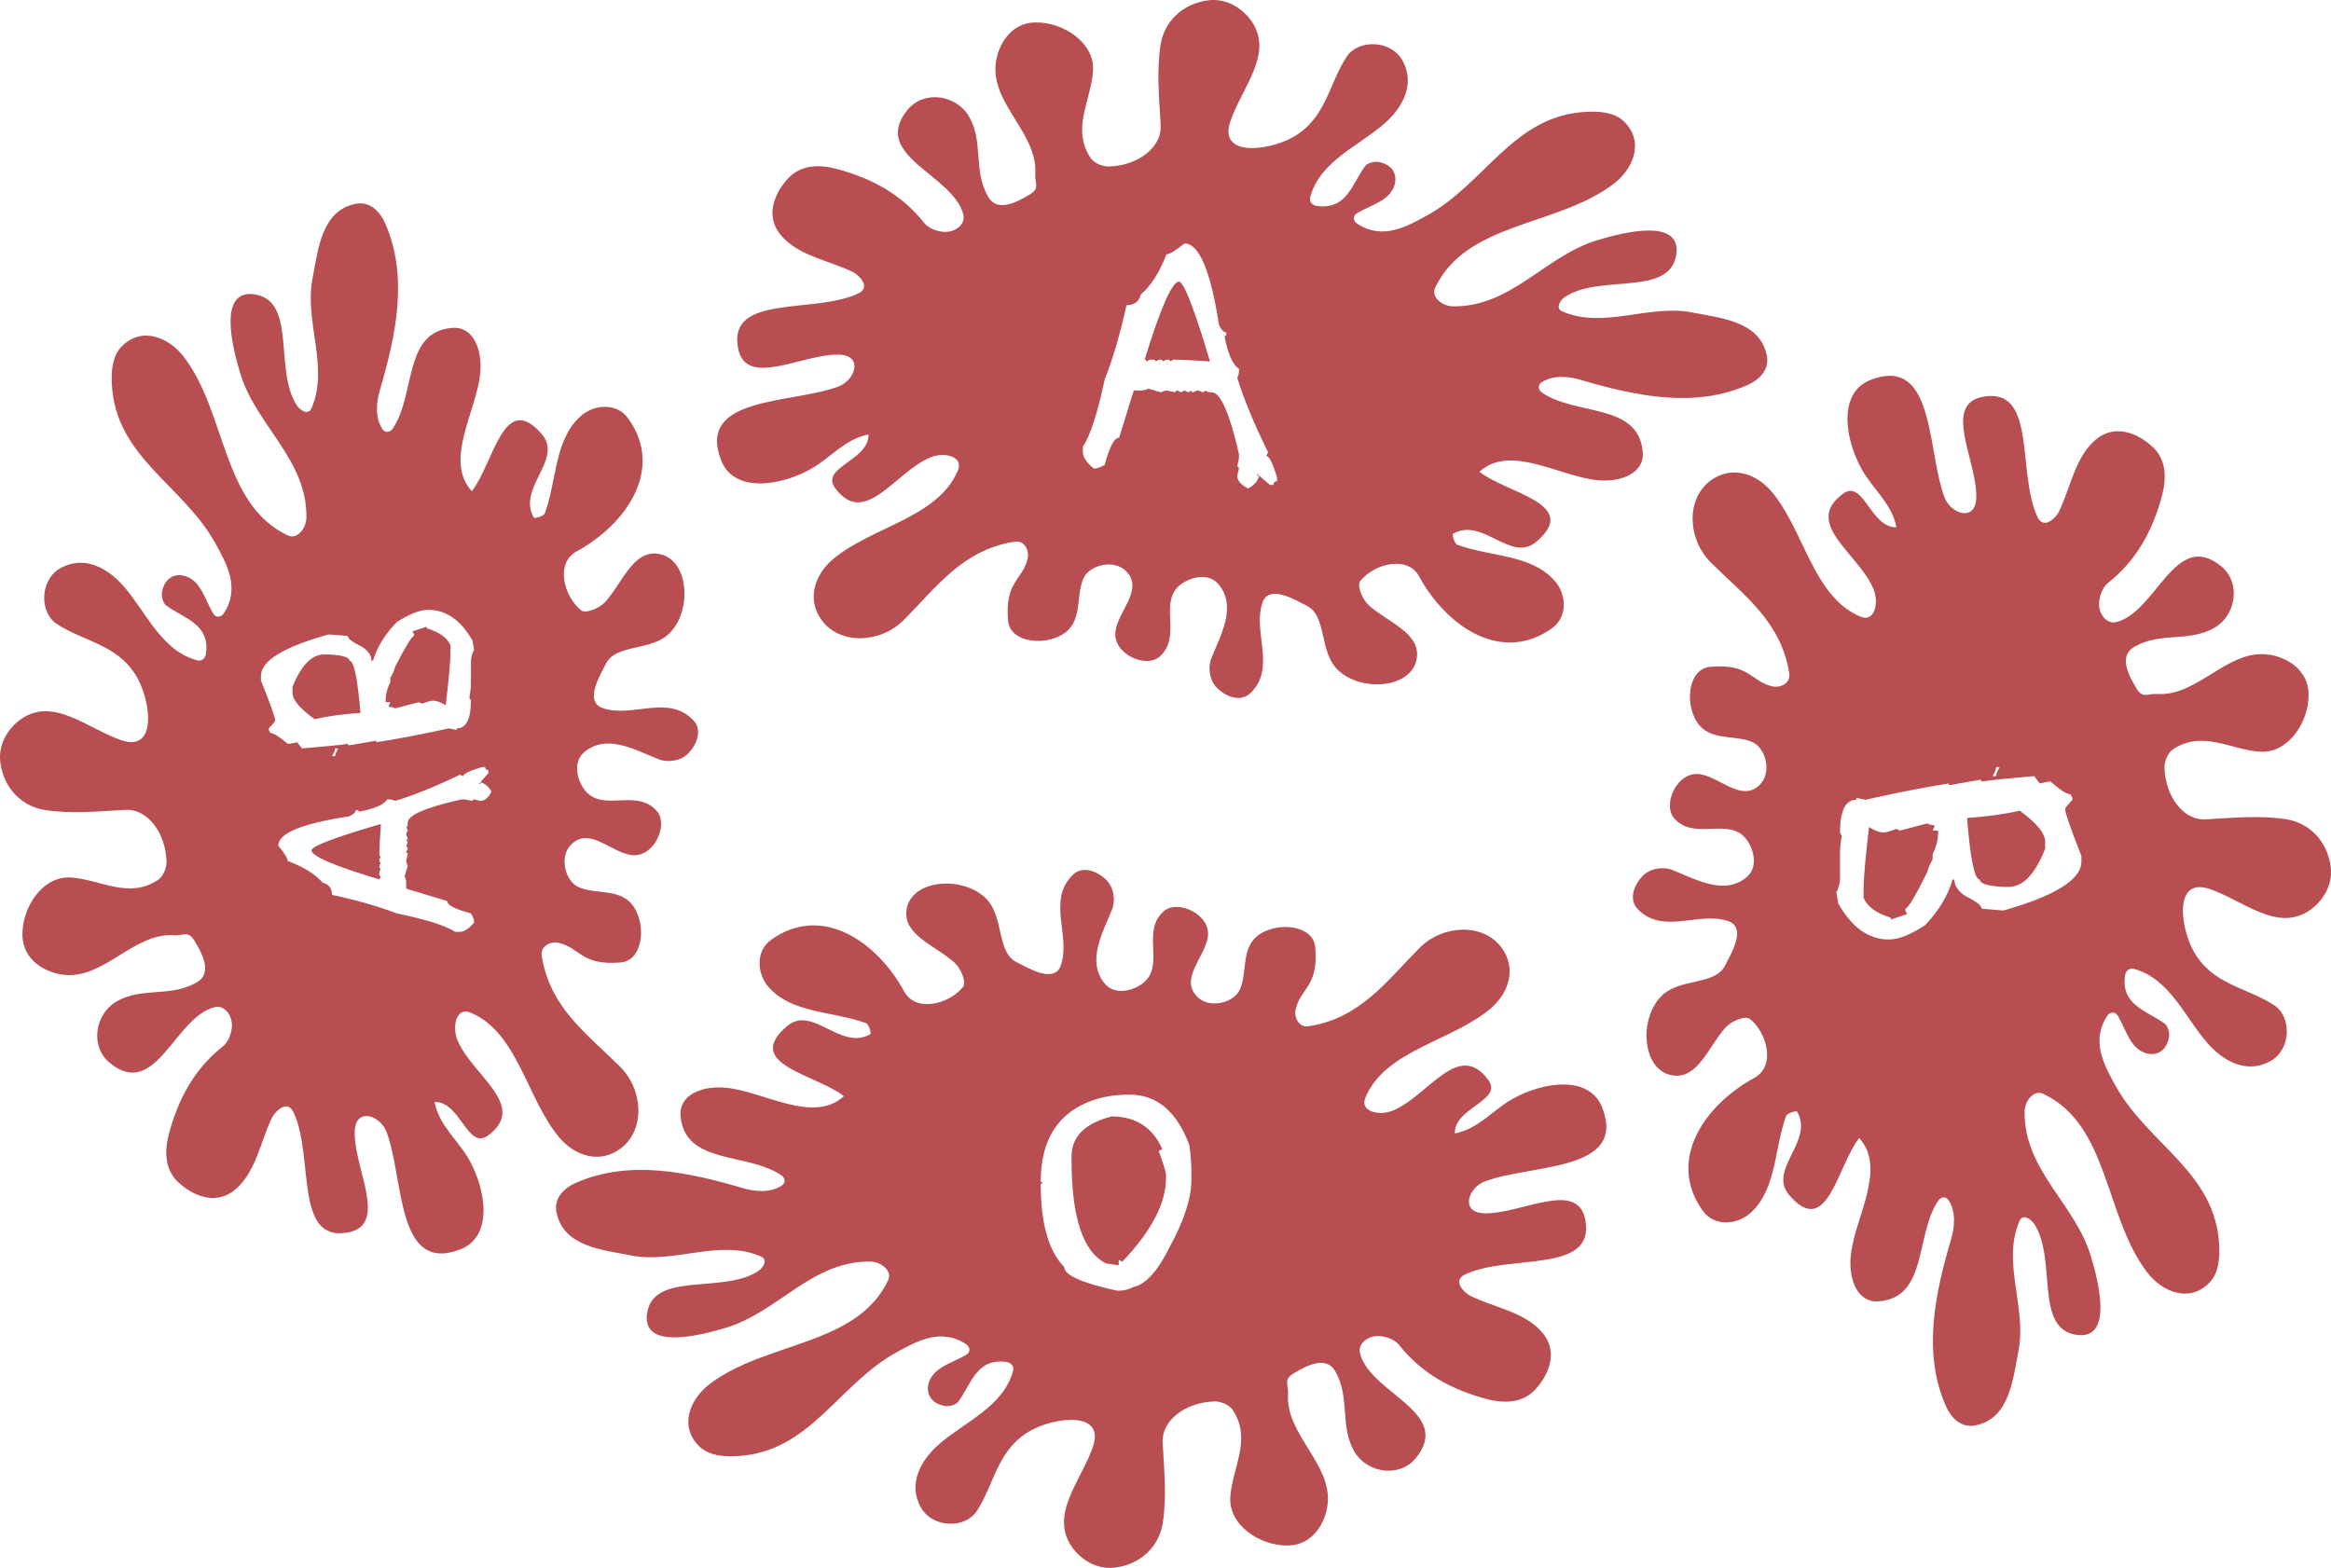 <?xml version="1.0" encoding="UTF-8" standalone="no"?>
<!-- Generator: Adobe Illustrator 24.2.3, SVG Export Plug-In . SVG Version: 6.00 Build 0)  -->

<svg
   xmlns:dc="http://purl.org/dc/elements/1.1/"
   xmlns:cc="http://creativecommons.org/ns#"
   xmlns:rdf="http://www.w3.org/1999/02/22-rdf-syntax-ns#"
   xmlns:svg="http://www.w3.org/2000/svg"
   xmlns="http://www.w3.org/2000/svg"
   xmlns:sodipodi="http://sodipodi.sourceforge.net/DTD/sodipodi-0.dtd"
   xmlns:inkscape="http://www.inkscape.org/namespaces/inkscape"
   version="1.1"
   id="Layer_1"
   x="0px"
   y="0px"
   viewBox="0 0 2219.455 1493.176"
   xml:space="preserve"
   inkscape:version="0.91 r13725"
   sodipodi:docname="bloodtypes-splash.svg"
   width="2219.455"
   height="1493.176"><defs
     id="defs8501" /><sodipodi:namedview
     pagecolor="#ffffff"
     bordercolor="#666666"
     borderopacity="1"
     objecttolerance="10"
     gridtolerance="10"
     guidetolerance="10"
     inkscape:pageopacity="0"
     inkscape:pageshadow="2"
     inkscape:window-width="1916"
     inkscape:window-height="1035"
     id="namedview8499"
     showgrid="false"
     fit-margin-top="0"
     fit-margin-left="0"
     fit-margin-right="0"
     fit-margin-bottom="0"
     inkscape:zoom="0.274"
     inkscape:cx="1179.0776"
     inkscape:cy="1160.6699"
     inkscape:window-x="4"
     inkscape:window-y="1"
     inkscape:window-maximized="1"
     inkscape:current-layer="g8495" /><style
     type="text/css"
     id="style8493">
	.st0{fill:#231F20;}
</style><g
     id="g8495"
     transform="translate(682.727,0.056)"><g
       id="g9086"><path
         id="path8497"
         d="m 473.021,-0.055 c -1.582,-0.015 -3.191,0.066 -4.822,0.254 -25.5,3 -42.399,20.9 -45.799,41.9 -4.1,25.4 -1.4,50.7 0,77 1.2,22.2 -22.9,38.6 -49,39.4 -6.3,0.3 -14.501,-3.3 -17.701,-8.1 -18.6,-28 0.501,-54.9 2.301,-83 1.7,-26.4 -27.7,-46.5 -55,-46.1 -23.9,0.4 -35.899,22.099 -37.699,39.799 -4,38.3 40.399,66.101 37.699,104.701 -0.6,8.7 4.799,13.298 -5.301,19.398 -13.5,8.1 -31.099,17 -39.699,1.9 -14.4,-25.2 -4,-52.199 -18.1,-76.299 C 227.8,90.201 197.1,85.5 181.5,104.4 c -36.2,44.1 43.9,61.599 53.1,100.299 2.1,8.8 -7.999,17.1 -19.299,16 -6.6,-0.6 -14.3,-3.698 -18,-8.398 -21.8,-27.5 -50.101,-42.602 -83.701,-51.602 -15.8,-4.1 -33.6,-4.198 -45.9,9.102 -14.8,16 -21.299,37.398 -6.699,54.398 16.9,19.6 45.3,23.601 68.4,34.801 5.3,2.6 18,14.4 4.9,20.5 -42.2,19.8 -123.6,0.1 -114.4,51.5 7,39.5 61.199,5.699 96.199,6.699 23.4,0.7 15.6,24.201 -0.4,30.301 -44.6,16.8 -135.398,8.9 -111.898,70.1 12.2,31.9 56.999,24.5 85.299,8.6 19.2,-10.8 32.3,-28.5 55.1,-33 0.8,24.8 -46.599,31.301 -31.699,51.201 28.5,38.1 56.699,-15.4 90.699,-29.4 13.1,-5.4 31.501,-0.9 26.301,12 -18.6,45.7 -82.6,53.901 -119.5,85.301 -17.1,14.6 -25,38.2 -10.1,58.1 17.3,23.2 55.5,22 78,-0.6 30.7,-30.8 55.799,-66.7 105.299,-74.5 9.9,-1.6 14.102,8.799 12.602,15.699 -4.4,20.8 -22.001,21.4 -18.701,59.5 1.9,22.2 38.8,24.9 56,10.1 14.6,-12.6 8.6,-35.5 16.1,-51 5.7,-11.8 28.6,-18.2 40.4,-6.1 16.8,17.2 -7.399,37.501 -10.199,56.801 -3.2,21.8 28.7,35.799 41.6,24.799 21.5,-18.3 0.799,-48.4 17.199,-66.1 8.3,-8.9 28.701,-15.8 39.301,-3.1 17.7,21.2 2,48.4 -6.9,70.6 -3.4,8.4 -1.9,21.299 6,28.699 8.3,7.8 22.001,13.301 31.301,4.301 24.9,-24.2 1.8,-58 11.4,-86.1 6.3,-18.3 32.299,-1.901 41.799,2.699 20.4,9.9 11.4,44.601 30.9,62.201 22.6,20.5 70.201,16.599 74.301,-12.301 3.4,-23.9 -27.802,-34 -45.602,-50 -6.4,-5.8 -11.699,-18.901 -8.199,-23.301 13.2,-16.4 44.9,-24.699 56,-4.299 C 693.8,595.5 746.501,633.2 795.301,598 810.001,587.5 809,566 797.5,553 775.1,527.7 736.9,530.401 705,518.801 c -3,-1.1 -5.301,-9.9 -4.301,-10.5 28.3,-16.5 55.1,28.4 79.5,7.5 42.4,-36.3 -27.999,-45.802 -54.299,-66.602 29.5,-27 77.1,5.102 113.1,8.102 21.7,1.9 44.2,-6.6 42.4,-27 -4,-46.8 -63.5,-34.2 -96,-56.5 -3.4,-2.3 -4.5,-7.2 -0.1,-9.9 11.4,-7.3 26.499,-5.301 36.699,-2.301 52.8,15.6 109.1,27.501 159.9,4.701 9.7,-4.4 20.6,-13.802 17.6,-28.102 -6.8,-32.3 -43.4,-35.299 -71.1,-40.699 -41.2,-8.1 -84.501,16.3 -123.801,-1.1 C 797.9,293.4 803,285.8 807,283 c 33.7,-23 101.4,0.599 106.5,-41.801 3.7,-33.5 -49.9,-20.2 -75.1,-12.6 -50.1,15 -81.7,63.7 -137.6,63.1 -10.7,-0.1 -21.102,-9.2 -17.102,-17.6 29.8,-63.2 116.701,-58.199 170.201,-99.199 18.6,-14.2 29.4,-40.3 9.5,-59.4 -9.3,-8.9 -23.8,-9.6 -34.9,-9.1 -70,3 -96.5,67.799 -152.4,98.699 -19.6,10.8 -42.599,23.801 -66.699,7.801 -3.4,-2.2 -4.5,-7.2 -0.1,-9.9 10.8,-6.4 23.899,-10 31.199,-18.5 8.9,-10.4 7.8,-26.801 -10.4,-30.301 -4.3,-0.8 -10.9,1 -13.1,4 -12.6,17.4 -17.499,41.7 -45.699,37.9 -5.3,-0.8 -7.5,-4.6 -6.5,-8.4 9.2,-34.3 46.098,-48.499 70.898,-70.299 16.6,-14.6 29.6,-36.901 17,-59.701 -11,-20 -42.1,-20.398 -53.1,-3.898 -17.3,26.1 -19.499,59.499 -52.199,77.299 -23,12.5 -70.4,18.501 -58.6,-15.799 C 499.801,83.201 530.7,50.6 508.5,19.5 501.159,9.259 488.316,0.087 473.021,-0.055 Z M 445.107,231.803 c 13.887,0 24.844,25.928 32.871,77.783 2.285,4.629 4.6,6.943 6.943,6.943 l 0,1.67 c 0,1.172 -0.586,1.758 -1.758,1.758 3.223,17.168 7.822,27.539 13.799,31.113 l 0,1.758 c 0,2.578 -0.557,4.863 -1.67,6.855 6.27,20.332 16.055,43.975 29.355,70.928 l -1.758,3.428 c 2.695,0 6.152,6.914 10.371,20.742 l 0,3.428 c -2.285,0 -3.428,1.172 -3.428,3.516 l -3.428,0 -12.129,-10.371 0,1.67 1.758,0 c -0.938,4.863 -4.395,8.906 -10.371,12.129 -6.914,-3.457 -10.371,-7.5 -10.371,-12.129 l 1.67,-6.855 c 0,-1.172 -0.557,-1.758 -1.67,-1.758 l 1.67,-8.613 0,-3.516 c -9.023,-39.141 -17.666,-58.711 -25.928,-58.711 -3.457,0 -5.186,-0.586 -5.186,-1.758 l -3.428,1.758 c -2.227,-1.172 -3.955,-1.758 -5.186,-1.758 -2.227,1.172 -3.955,1.758 -5.186,1.758 l 0,-1.758 -3.428,1.758 -3.516,-1.758 -3.428,1.758 -3.428,-1.758 c -1.172,0 -1.758,0.586 -1.758,1.758 l -8.613,-1.758 c -1.23,0 -2.959,0.586 -5.186,1.758 l -12.129,-3.516 c -1.992,1.172 -4.307,1.758 -6.943,1.758 l -6.855,0 -13.887,44.912 c -4.57,0 -9.17,8.643 -13.799,25.928 -3.809,2.344 -7.266,3.516 -10.371,3.516 -6.914,-5.801 -10.371,-10.986 -10.371,-15.557 l 0,-5.186 c 6.914,-10.254 13.828,-31.582 20.742,-63.984 8.086,-20.742 15,-44.355 20.742,-70.84 7.383,0 11.982,-3.457 13.799,-10.371 9.434,-7.91 17.52,-20.596 24.258,-38.057 2.695,0 8.438,-3.457 17.227,-10.371 z m -5.186,36.299 c -6.621,0 -17.549,24.785 -32.783,74.355 1.113,0 1.67,0.557 1.67,1.67 l 3.516,-1.67 3.428,0 c 1.172,0 1.758,0.557 1.758,1.67 l 3.428,-1.67 1.758,0 c 1.113,0 1.67,0.557 1.67,1.67 l 3.516,-1.67 1.67,0 c 1.172,0 1.758,0.557 1.758,1.67 l 3.428,-1.67 c 7.5,0 19.043,0.557 34.629,1.67 -14.941,-50.098 -24.756,-75.439 -29.443,-76.025 z"
         style="fill:#b84e52;fill-opacity:1"
         inkscape:connector-curvature="0" /><path
         id="path9045"
         d="m 1116.295,357.834 c -5.163,0.046 -11.031,1.248 -17.725,3.818 -31.9,12.2 -24.5,57.001 -8.6,85.301 10.8,19.2 28.5,32.3 33,55.1 -24.8,0.8 -31.299,-46.599 -51.199,-31.699 -38.1,28.5 15.4,56.699 29.4,90.699 5.4,13.1 0.9,31.501 -12,26.301 -45.7,-18.6 -53.901,-82.6 -85.301,-119.5 -14.6,-17.1 -38.2,-25.002 -58.1,-10.102 -23.2,17.3 -22,55.5 0.6,78 30.8,30.7 66.7,55.801 74.5,105.301 1.6,9.9 -8.799,14.1 -15.699,12.6 -20.8,-4.4 -21.4,-21.999 -59.5,-18.699 -22.2,1.9 -24.902,38.8 -10.102,56 12.6,14.6 35.5,8.6 51,16.1 11.8,5.7 18.202,28.6 6.102,40.4 -17.2,16.8 -37.501,-7.401 -56.801,-10.201 -21.8,-3.2 -35.801,28.702 -24.801,41.602 18.3,21.5 48.402,0.799 66.102,17.199 8.9,8.3 15.8,28.701 3.1,39.301 -21.2,17.7 -48.4,2 -70.6,-6.9 -8.4,-3.4 -21.301,-1.9 -28.701,6 -7.8,8.3 -13.299,21.999 -4.299,31.299 24.2,24.9 58,1.8 86.1,11.4 18.3,6.3 1.899,32.301 -2.701,41.801 -9.9,20.4 -44.599,11.4 -62.199,30.9 -20.5,22.6 -16.599,70.199 12.301,74.299 23.9,3.4 34,-27.8 50,-45.6 5.8,-6.4 18.899,-11.699 23.299,-8.199 16.4,13.2 24.701,44.9 4.301,56 -46.6,25.3 -84.3,77.999 -49.1,126.799 10.5,14.7 32,13.699 45,2.199 25.3,-22.4 22.599,-60.598 34.199,-92.498 1.1,-3 9.9,-5.301 10.5,-4.301 16.5,28.3 -28.4,55.1 -7.5,79.5 36.3,42.4 45.8,-28.001 66.6,-54.301 27,29.5 -5.1,77.1 -8.1,113.1 -1.9,21.7 6.6,44.2 27,42.4 46.8,-4 34.2,-63.5 56.5,-96 2.3,-3.4 7.2,-4.5 9.9,-0.1 7.3,11.4 5.299,26.499 2.299,36.699 -15.6,52.8 -27.499,109.1 -4.699,159.9 4.4,9.7 13.8,20.6 28.1,17.6 32.3,-6.8 35.301,-43.4 40.701,-71.1 8.1,-41.2 -16.3,-84.499 1.1,-123.799 3,-6.7 10.6,-1.601 13.4,2.398 23,33.7 -0.601,101.4 41.799,106.5 33.5,3.7 20.2,-49.9 12.6,-75.1 -15,-50.1 -63.7,-81.7 -63.1,-137.6 0.1,-10.7 9.2,-21.1 17.6,-17.1 63.2,29.8 58.201,116.699 99.201,170.199 14.2,18.6 40.3,29.4 59.4,9.5 8.9,-9.3 9.6,-23.8 9.1,-34.9 -3,-70 -67.801,-96.499 -98.701,-152.399 -10.8,-19.6 -23.799,-42.601 -7.799,-66.701 2.2,-3.4 7.2,-4.5 9.9,-0.1 6.4,10.8 10,23.901 18.5,31.201 10.4,8.9 26.799,7.8 30.299,-10.4 0.8,-4.3 -1,-10.9 -4,-13.1 -17.4,-12.6 -41.7,-17.501 -37.9,-45.701 0.8,-5.3 4.6,-7.5 8.4,-6.5 34.3,9.2 48.501,46.1 70.301,70.9 14.6,16.6 36.899,29.6 59.699,17 20,-11 20.4,-42.1 3.9,-53.1 -26.1,-17.3 -59.501,-19.501 -77.301,-52.201 -12.5,-23 -18.499,-70.4 15.801,-58.6 32.1,11 64.701,41.901 95.801,19.701 11.3,-8.1 21.299,-22.901 19.299,-40.301 -3,-25.5 -20.9,-42.401 -41.9,-45.801 -25.4,-4.1 -50.7,-1.4 -77,0 -22.2,1.2 -38.598,-22.9 -39.398,-49 -0.3,-6.3 3.3,-14.499 8.1,-17.699 28,-18.6 54.9,0.501 83,2.301 26.4,1.7 46.5,-27.7 46.1,-55 -0.4,-23.9 -22.101,-35.901 -39.801,-37.701 -38.3,-4 -66.099,40.401 -104.699,37.701 -8.7,-0.6 -13.3,4.799 -19.4,-5.301 -8.1,-13.5 -17,-31.099 -1.9,-39.699 25.2,-14.4 52.201,-4.002 76.301,-18.102 20.6,-12.1 25.3,-42.798 6.4,-58.398 -44.1,-36.2 -61.601,43.9 -100.301,53.1 -8.8,2.1 -17.1,-8.001 -16,-19.301 0.6,-6.6 3.7,-14.3 8.4,-18 27.5,-21.8 42.6,-50.099 51.6,-83.699 4.1,-15.8 4.2,-33.6 -9.1,-45.9 -16,-14.8 -37.4,-21.299 -54.4,-6.699 -19.6,16.9 -23.599,45.298 -34.799,68.398 -2.6,5.3 -14.4,18 -20.5,4.9 -19.8,-42.2 -0.1,-123.6 -51.5,-114.4 -39.5,7 -5.701,61.201 -6.701,96.201 -0.7,23.4 -24.199,15.6 -30.299,-0.4 -14.963,-39.722 -10.334,-116.09 -52.377,-115.719 z m 101.582,372.635 3.426,0 c -2.285,3.75 -3.426,6.621 -3.426,8.613 l -3.428,0 c 2.285,-3.75 3.428,-6.621 3.428,-8.613 z m 36.297,8.613 5.188,6.943 8.613,-1.758 1.758,0 c 9.258,8.086 15.584,12.129 18.982,12.129 l 1.76,3.428 0,1.758 c -4.629,5.098 -6.943,7.969 -6.943,8.613 0,3.574 5.184,18.574 15.555,45 l 0,5.186 c 0,17.051 -24.754,32.607 -74.266,46.67 l -20.742,-1.758 c 0,-2.93 -5.187,-6.973 -15.559,-12.129 -6.914,-4.57 -10.371,-9.756 -10.371,-15.557 l -1.758,0 c -4.219,14.883 -12.859,29.297 -25.926,43.242 -14.004,9.199 -25.518,13.799 -34.541,13.799 -19.453,0 -35.598,-11.514 -48.43,-34.541 0,-0.879 -0.586,-4.336 -1.758,-10.371 2.344,-4.219 3.518,-8.818 3.518,-13.799 l 0,-24.258 c 0,-4.102 0.557,-9.287 1.67,-15.557 l -1.67,-3.428 c 0,-20.742 5.186,-31.113 15.557,-31.113 l 0,-1.758 8.613,1.758 c 30.82,-6.914 57.334,-12.1 79.541,-15.557 l 0,1.758 29.355,-5.186 c 1.172,0 1.758,0.557 1.758,1.67 6.152,-1.113 22.85,-2.842 50.096,-5.186 z m -13.797,32.871 c -15,3.457 -31.729,5.771 -50.186,6.943 3.106,39.141 7.148,58.711 12.129,58.711 0,3.809 7.5,6.123 22.5,6.943 l 5.186,0 c 13.477,0 24.988,-12.1 34.539,-36.299 l 0,-6.943 c 0,-7.734 -8.055,-17.52 -24.168,-29.355 z m -88.154,12.129 -25.928,6.855 -3.518,-1.67 c -5.801,2.285 -9.814,3.428 -12.041,3.428 -3.926,0 -8.553,-1.729 -13.885,-5.186 -3.457,29.473 -5.186,49.072 -5.186,58.799 l 0,8.613 c 3.34,8.32 11.982,14.648 25.928,18.984 l 0,1.758 15.555,-5.186 -1.67,-3.428 0,-1.758 c 2.285,0 9.201,-11.514 20.744,-34.541 1.113,-4.57 2.842,-8.613 5.186,-12.129 l 0,-5.186 c 3.164,-6.152 4.893,-12.48 5.186,-18.984 l 0,-3.516 -5.186,0 1.67,-3.428 0,-1.758 c -2.578,0 -4.863,-0.557 -6.855,-1.67 z"
         style="fill:#b84e52;fill-opacity:1"
         inkscape:connector-curvature="0" /><path
         id="path9047"
         d="m 350.604,828.412 c -4.208,-0.06 -8.315,1.277 -11.803,4.652 -24.9,24.2 -1.798,58 -11.398,86.1 -6.3,18.3 -32.301,1.899 -41.801,-2.701 -20.4,-9.9 -11.4,-44.599 -30.9,-62.199 -22.6,-20.5 -70.199,-16.599 -74.299,12.301 -3.4,23.9 27.8,34 45.6,50 6.4,5.8 11.699,18.899 8.199,23.299 -13.2,16.4 -44.9,24.701 -56,4.301 -25.3,-46.6 -77.999,-84.3 -126.799,-49.1 -14.7,10.5 -13.701,32 -2.201,45 22.4,25.3 60.6,22.599 92.5,34.199 3,1.1 5.301,9.9 4.301,10.5 -28.3,16.5 -55.1,-28.4 -79.5,-7.5 -42.4,36.3 27.999,45.8 54.299,66.6 -29.5,27 -77.1,-5.1 -113.1,-8.1 -21.7,-1.9 -44.2,6.6 -42.4,27 4,46.8 63.5,34.2 96,56.5 3.4,2.3 4.502,7.2 0.102,9.9 -11.4,7.3 -26.501,5.299 -36.701,2.299 -52.8,-15.6 -109.1,-27.499 -159.9,-4.699 -9.7,4.4 -20.6,13.8 -17.6,28.1 6.8,32.3 43.4,35.301 71.1,40.701 41.2,8.1 84.501,-16.3 123.801,1.1 6.7,3 1.6,10.6 -2.4,13.4 -33.7,23 -101.4,-0.601 -106.5,41.799 -3.7,33.5 49.9,20.2 75.1,12.6 50.1,-15 81.702,-63.7 137.602,-63.1 10.7,0.1 21.1,9.2 17.1,17.6 -29.8,63.2 -116.701,58.201 -170.201,99.201 -18.6,14.2 -29.4,40.3 -9.5,59.4 9.3,8.9 23.8,9.6 34.9,9.1 70,-3 96.5,-67.801 152.4,-98.701 19.6,-10.8 42.599,-23.799 66.699,-7.799 3.4,2.2 4.502,7.2 0.102,9.9 -10.8,6.4 -23.901,10 -31.201,18.5 -8.9,10.4 -7.8,26.799 10.4,30.299 4.3,0.8 10.9,-1 13.1,-4 12.6,-17.4 17.501,-41.7 45.701,-37.9 5.3,0.8 7.5,4.6 6.5,8.4 -9.2,34.3 -46.1,48.501 -70.9,70.301 -16.6,14.6 -29.6,36.899 -17,59.699 11,20 42.1,20.4 53.1,3.9 17.3,-26.1 19.499,-59.501 52.199,-77.301 23,-12.5 70.402,-18.499 58.602,15.801 -11,32.1 -41.901,64.701 -19.701,95.801 8.1,11.3 22.901,21.299 40.301,19.299 25.5,-3 42.399,-20.9 45.799,-41.9 4.1,-25.4 1.4,-50.7 0,-77 -1.2,-22.2 22.9,-38.598 49,-39.398 6.3,-0.3 14.501,3.3 17.701,8.1 18.6,28 -0.501,54.9 -2.301,83 -1.7,26.4 27.7,46.5 55,46.1 23.9,-0.4 35.901,-22.101 37.701,-39.801 4,-38.3 -40.401,-66.099 -37.701,-104.699 0.6,-8.7 -4.799,-13.3 5.301,-19.4 13.5,-8.1 31.099,-17 39.699,-1.9 14.4,25.2 4,52.201 18.1,76.301 12.1,20.6 42.8,25.3 58.4,6.4 36.2,-44.1 -43.9,-61.601 -53.1,-100.301 -2.1,-8.8 8.001,-17.1 19.301,-16 6.6,0.6 14.3,3.7 18,8.4 21.8,27.5 50.099,42.6 83.699,51.6 15.8,4.1 33.6,4.2 45.9,-9.1 14.8,-16 21.299,-37.4 6.699,-54.4 -16.9,-19.6 -45.3,-23.599 -68.4,-34.799 -5.3,-2.6 -17.998,-14.4 -4.898,-20.5 42.2,-19.8 123.598,-0.1 114.398,-51.5 -7,-39.5 -61.199,-5.701 -96.199,-6.701 -23.4,-0.7 -15.6,-24.199 0.4,-30.299 44.6,-16.8 135.4,-8.902 111.9,-70.102 -12.2,-31.9 -57.001,-24.5 -85.301,-8.6 -19.2,10.8 -32.3,28.5 -55.1,33 -0.8,-24.8 46.599,-31.299 31.699,-51.199 -28.5,-38.1 -56.699,15.4 -90.699,29.4 -13.1,5.4 -31.501,0.9 -26.301,-12 18.6,-45.7 82.6,-53.901 119.5,-85.301 17.1,-14.6 25,-38.2 10.1,-58.1 -17.3,-23.2 -55.5,-22 -78,0.6 -30.7,30.8 -55.799,66.7 -105.299,74.5 -9.9,1.6 -14.1,-8.799 -12.6,-15.699 4.4,-20.8 21.999,-21.4 18.699,-59.5 -1.9,-22.2 -38.8,-24.902 -56,-10.102 -14.6,12.6 -8.6,35.5 -16.1,51 -5.7,11.8 -28.6,18.202 -40.4,6.102 -16.8,-17.2 7.399,-37.501 10.199,-56.801 3.2,-21.8 -28.7,-35.801 -41.6,-24.801 -21.5,18.3 -0.799,48.402 -17.199,66.102 -8.3,8.9 -28.701,15.8 -39.301,3.1 -17.7,-21.2 -2,-48.4 6.9,-70.6 3.4,-8.4 1.9,-21.301 -6,-28.701 -5.188,-4.875 -12.484,-8.852 -19.498,-8.951 z m 42.229,213.99 c 26.074,0 45.088,16.143 57.041,48.428 1.172,9.785 1.758,17.842 1.758,24.17 l 0,8.613 c 0,17.461 -6.914,38.789 -20.742,63.984 -11.133,22.734 -22.646,35.42 -34.541,38.057 -4.219,2.285 -8.848,3.428 -13.887,3.428 l -1.67,0 c -33.457,-7.324 -50.186,-14.824 -50.186,-22.5 -14.941,-15.059 -22.412,-41.543 -22.412,-79.453 l 1.67,0 c 0,-1.172 -0.557,-1.758 -1.67,-1.758 0,-40.312 16.699,-66.24 50.098,-77.783 10.078,-3.457 21.592,-5.186 34.541,-5.186 z m -17.227,20.742 c -25.371,6.621 -38.057,19.307 -38.057,38.057 l 0,3.428 c 0,54.902 10.957,87.744 32.871,98.525 l 12.041,1.758 0,-5.186 3.516,1.67 c 27.656,-29.062 41.484,-55.547 41.484,-79.453 l 0,-3.516 c 0,-2.168 -2.314,-9.639 -6.943,-22.412 l 3.428,-1.758 c -9.258,-20.742 -25.371,-31.113 -48.34,-31.113 z"
         style="fill:#b84e52;fill-opacity:1"
         inkscape:connector-curvature="0" /><path
         id="path9049"
         d="m -339.338,193.602 c -1.634,-0.03 -3.345,0.129 -5.133,0.504 -32.3,6.8 -35.299,43.4 -40.699,71.1 -8.1,41.2 16.3,84.501 -1.1,123.801 -3,6.7 -10.6,1.6 -13.4,-2.4 -23,-33.7 0.599,-101.4 -41.801,-106.5 -33.5,-3.7 -20.2,49.9 -12.6,75.1 15,50.1 63.7,81.7 63.1,137.6 -0.1,10.7 -9.2,21.1 -17.6,17.1 -63.2,-29.8 -58.199,-116.699 -99.199,-170.199 -14.2,-18.6 -40.3,-29.4 -59.4,-9.5 -8.9,9.3 -9.6,23.8 -9.1,34.9 3,70 67.799,96.5 98.699,152.4 10.8,19.6 23.801,42.599 7.801,66.699 -2.2,3.4 -7.2,4.5 -9.9,0.1 -6.4,-10.8 -10,-23.899 -18.5,-31.199 -10.4,-8.9 -26.801,-7.8 -30.301,10.4 -0.8,4.3 1,10.9 4,13.1 17.4,12.6 41.7,17.499 37.9,45.699 -0.8,5.3 -4.6,7.5 -8.4,6.5 -34.3,-9.2 -48.499,-46.098 -70.299,-70.898 -14.6,-16.6 -36.901,-29.6 -59.701,-17 -20,11 -20.398,42.1 -3.898,53.1 26.1,17.3 59.499,19.499 77.299,52.199 12.5,23 18.501,70.4 -15.799,58.6 -32.1,-11 -64.701,-41.899 -95.801,-19.699 -11.3,8.1 -21.301,22.901 -19.301,40.301 3,25.5 20.9,42.399 41.9,45.799 25.4,4.1 50.7,1.4 77,0 22.2,-1.2 38.6,22.9 39.4,49 0.3,6.3 -3.3,14.501 -8.1,17.701 -28,18.6 -54.9,-0.501 -83,-2.301 -26.4,-1.7 -46.5,27.7 -46.1,55 0.4,23.9 22.099,35.899 39.799,37.699 38.3,4 66.101,-40.399 104.701,-37.699 8.7,0.6 13.298,-4.799 19.398,5.301 8.1,13.5 17,31.099 1.9,39.699 -25.2,14.4 -52.199,4 -76.299,18.1 -20.6,12.1 -25.3,42.8 -6.4,58.4 44.1,36.2 61.599,-43.9 100.299,-53.1 8.8,-2.1 17.1,7.999 16,19.299 -0.6,6.6 -3.698,14.3 -8.398,18 -27.5,21.8 -42.602,50.101 -51.602,83.701 -4.1,15.8 -4.198,33.6 9.102,45.9 16,14.8 37.398,21.299 54.398,6.699 19.6,-16.9 23.601,-45.3 34.801,-68.4 2.6,-5.3 14.4,-18 20.5,-4.9 19.8,42.2 0.1,123.6 51.5,114.4 39.5,-7 5.699,-61.199 6.699,-96.199 0.7,-23.4 24.201,-15.6 30.301,0.4 16.8,44.6 8.9,135.399 70.1,111.898 31.9,-12.2 24.5,-56.999 8.6,-85.299 -10.8,-19.2 -28.5,-32.3 -33,-55.1 24.8,-0.8 31.301,46.599 51.201,31.699 38.1,-28.5 -15.4,-56.699 -29.4,-90.699 -5.4,-13.1 -0.9,-31.501 12,-26.301 45.7,18.6 53.901,82.6 85.301,119.5 14.6,17.1 38.2,25 58.1,10.1 23.2,-17.3 22,-55.5 -0.6,-78 -30.8,-30.7 -66.7,-55.799 -74.5,-105.299 -1.6,-9.9 8.799,-14.102 15.699,-12.602 20.8,4.4 21.4,22.001 59.5,18.701 22.2,-1.9 24.9,-38.8 10.1,-56 -12.6,-14.6 -35.5,-8.6 -51,-16.1 -11.8,-5.7 -18.2,-28.6 -6.1,-40.4 17.2,-16.8 37.501,7.399 56.801,10.199 21.8,3.2 35.799,-28.7 24.799,-41.6 -18.3,-21.5 -48.4,-0.799 -66.1,-17.199 -8.9,-8.3 -15.8,-28.701 -3.1,-39.301 21.2,-17.7 48.4,-2 70.6,6.9 8.4,3.4 21.299,1.9 28.699,-6 7.8,-8.3 13.301,-22.001 4.301,-31.301 -24.2,-24.9 -58,-1.8 -86.1,-11.4 -18.3,-6.3 -1.901,-32.299 2.699,-41.799 9.9,-20.4 44.601,-11.4 62.201,-30.9 20.5,-22.6 16.599,-70.201 -12.301,-74.301 -23.9,-3.4 -34,27.802 -50,45.602 -5.8,6.4 -18.901,11.699 -23.301,8.199 -16.4,-13.2 -24.699,-44.9 -4.299,-56 46.6,-25.3 84.3,-78.001 49.1,-126.801 -10.5,-14.7 -32,-13.699 -45,-2.199 -25.3,22.4 -22.599,60.6 -34.199,92.5 -1.1,3 -9.9,5.299 -10.5,4.299 -16.5,-28.3 28.4,-55.1 7.5,-79.5 -36.3,-42.4 -45.802,28.001 -66.602,54.301 -27,-29.5 5.102,-77.1 8.102,-113.1 1.9,-21.7 -6.6,-44.2 -27,-42.4 -46.8,4 -34.2,63.5 -56.5,96 -2.3,3.4 -7.2,4.5 -9.9,0.1 -7.3,-11.4 -5.301,-26.499 -2.301,-36.699 15.6,-52.8 27.501,-109.1 4.701,-159.9 -3.85,-8.488 -11.529,-17.894 -22.969,-18.104 z m 64.396,387.086 c 16.921,0 30.961,9.769 42.123,29.309 0,0.746 0.51,3.68 1.529,8.801 -2.039,3.58 -3.057,7.483 -3.057,11.709 l 0,20.584 c 0,3.48 -0.485,7.879 -1.453,13.199 l 1.453,2.908 c 0,17.6 -4.512,26.4 -13.533,26.4 l 0,1.492 -7.492,-1.492 c -26.808,5.867 -49.869,10.268 -69.186,13.201 l 0,-1.492 -25.535,4.4 c -1.019,0 -1.529,-0.473 -1.529,-1.418 -5.351,0.945 -19.877,2.412 -43.576,4.4 l -4.51,-5.891 -7.492,1.49 -1.529,0 c -8.053,-6.861 -13.558,-10.291 -16.514,-10.291 l -1.529,-2.908 0,-1.492 c 4.026,-4.325 6.041,-6.762 6.041,-7.309 0,-3.033 -4.51,-15.761 -13.531,-38.184 l 0,-4.4 c 0,-14.468 21.533,-27.667 64.6,-39.6 l 18.041,1.492 c 0,2.486 4.51,5.916 13.531,10.291 6.014,3.878 9.021,8.277 9.021,13.199 l 1.529,0 c 3.67,-12.628 11.187,-24.858 22.553,-36.691 12.181,-7.806 22.196,-11.709 30.045,-11.709 z m -1.453,16.109 -13.531,4.4 1.453,2.908 0,1.492 c -1.988,0 -8.003,9.769 -18.043,29.309 -0.968,3.878 -2.471,7.308 -4.51,10.291 l 0,4.4 c -2.752,5.22 -4.257,10.591 -4.512,16.109 l 0,2.982 4.512,0 -1.453,2.908 0,1.492 c 2.243,0 4.23,0.471 5.963,1.416 l 22.553,-5.816 3.059,1.416 c 5.046,-1.939 8.536,-2.908 10.473,-2.908 3.415,0 7.442,1.467 12.08,4.4 3.007,-25.008 4.51,-41.639 4.51,-49.893 l 0,-7.309 c -2.905,-7.06 -10.423,-12.428 -22.553,-16.107 l 0,-1.492 z m -97.779,26.4 c -11.722,0 -21.737,10.267 -30.045,30.801 l 0,5.891 c 0,6.563 7.01,14.867 21.025,24.91 13.047,-2.933 27.598,-4.898 43.652,-5.893 -2.701,-33.212 -6.219,-49.818 -10.551,-49.818 0,-3.232 -6.523,-5.195 -19.57,-5.891 l -4.512,0 z m 10.551,89.492 2.982,0 c -1.988,3.182 -2.982,5.618 -2.982,7.309 l -2.982,0 c 1.988,-3.182 2.982,-5.618 2.982,-7.309 z m 139.826,17.75 2.982,0 c 0,1.939 1.018,2.908 3.057,2.908 l 0,2.908 -9.02,10.293 1.451,0 0,-1.492 c 4.23,0.795 7.748,3.73 10.551,8.801 -3.007,5.867 -6.524,8.799 -10.551,8.799 l -5.963,-1.416 c -1.019,0 -1.529,0.471 -1.529,1.416 l -7.492,-1.416 -3.057,0 c -34.046,7.657 -51.068,14.99 -51.068,22 0,2.933 -0.51,4.4 -1.529,4.4 l 1.529,2.908 c -1.019,1.889 -1.529,3.356 -1.529,4.4 1.019,1.889 1.529,3.356 1.529,4.4 l -1.529,0 1.529,2.908 -1.529,2.982 1.529,2.908 -1.529,2.908 c 0,0.994 0.51,1.492 1.529,1.492 l -1.529,7.309 c 0,1.044 0.51,2.511 1.529,4.4 l -3.059,10.291 c 1.019,1.69 1.529,3.655 1.529,5.893 l 0,5.816 39.066,11.783 c 0,3.878 7.518,7.781 22.553,11.709 2.039,3.232 3.057,6.164 3.057,8.799 -5.046,5.867 -9.556,8.801 -13.531,8.801 l -4.51,0 c -8.919,-5.867 -27.472,-11.733 -55.656,-17.6 -18.042,-6.861 -38.582,-12.729 -61.619,-17.602 0,-6.264 -3.005,-10.166 -9.02,-11.707 -6.88,-8.005 -17.915,-14.866 -33.104,-20.584 0,-2.287 -3.007,-7.159 -9.021,-14.617 0,-11.783 22.553,-21.081 67.658,-27.893 4.026,-1.939 6.039,-3.902 6.039,-5.891 l 1.453,0 c 1.019,0 1.529,0.498 1.529,1.492 14.933,-2.735 23.954,-6.638 27.062,-11.709 l 1.529,0 c 2.243,0 4.23,0.471 5.963,1.416 17.685,-5.32 38.251,-13.622 61.695,-24.908 l 2.982,1.492 c 0,-2.287 6.013,-5.221 18.041,-8.801 z m -96.25,54.217 c -43.576,12.678 -65.619,21.007 -66.129,24.984 0,5.618 21.558,14.89 64.676,27.816 0,-0.945 0.485,-1.416 1.453,-1.416 l -1.453,-2.984 0,-2.908 c 0,-0.994 0.485,-1.49 1.453,-1.49 l -1.453,-2.91 0,-1.49 c 0,-0.945 0.485,-1.418 1.453,-1.418 l -1.453,-2.982 0,-1.416 c 0,-0.994 0.485,-1.492 1.453,-1.492 l -1.453,-2.908 c 0,-6.364 0.485,-16.16 1.453,-29.385 z"
         style="fill:#b84e52;fill-opacity:1"
         inkscape:connector-curvature="0" /></g><g
       style="font-style:normal;font-weight:normal;font-size:40px;line-height:125%;font-family:sans-serif;letter-spacing:0px;word-spacing:0px;fill:#000000;fill-opacity:1;stroke:none;stroke-width:1px;stroke-linecap:butt;stroke-linejoin:miter;stroke-opacity:1"
       id="text9051" /><g
       transform="matrix(0,1,-1,0,-21.898,14.599)"
       style="font-style:normal;font-weight:normal;font-size:40px;line-height:125%;font-family:sans-serif;letter-spacing:0px;word-spacing:0px;fill:#000000;fill-opacity:1;stroke:none;stroke-width:1px;stroke-linecap:butt;stroke-linejoin:miter;stroke-opacity:1"
       id="text9055" /><g
       transform="matrix(0,-0.849,0.87,0,-34.307,112.735)"
       style="font-style:normal;font-weight:normal;font-size:40px;line-height:125%;font-family:sans-serif;letter-spacing:0px;word-spacing:0px;fill:#000000;fill-opacity:1;stroke:none;stroke-width:1px;stroke-linecap:butt;stroke-linejoin:miter;stroke-opacity:1"
       id="text9059" /><g
       transform="scale(-1,-1)"
       style="font-style:normal;font-weight:normal;font-size:40px;line-height:125%;font-family:sans-serif;letter-spacing:0px;word-spacing:0px;fill:#000000;fill-opacity:1;stroke:none;stroke-width:1px;stroke-linecap:butt;stroke-linejoin:miter;stroke-opacity:1"
       id="text9063" /></g></svg>